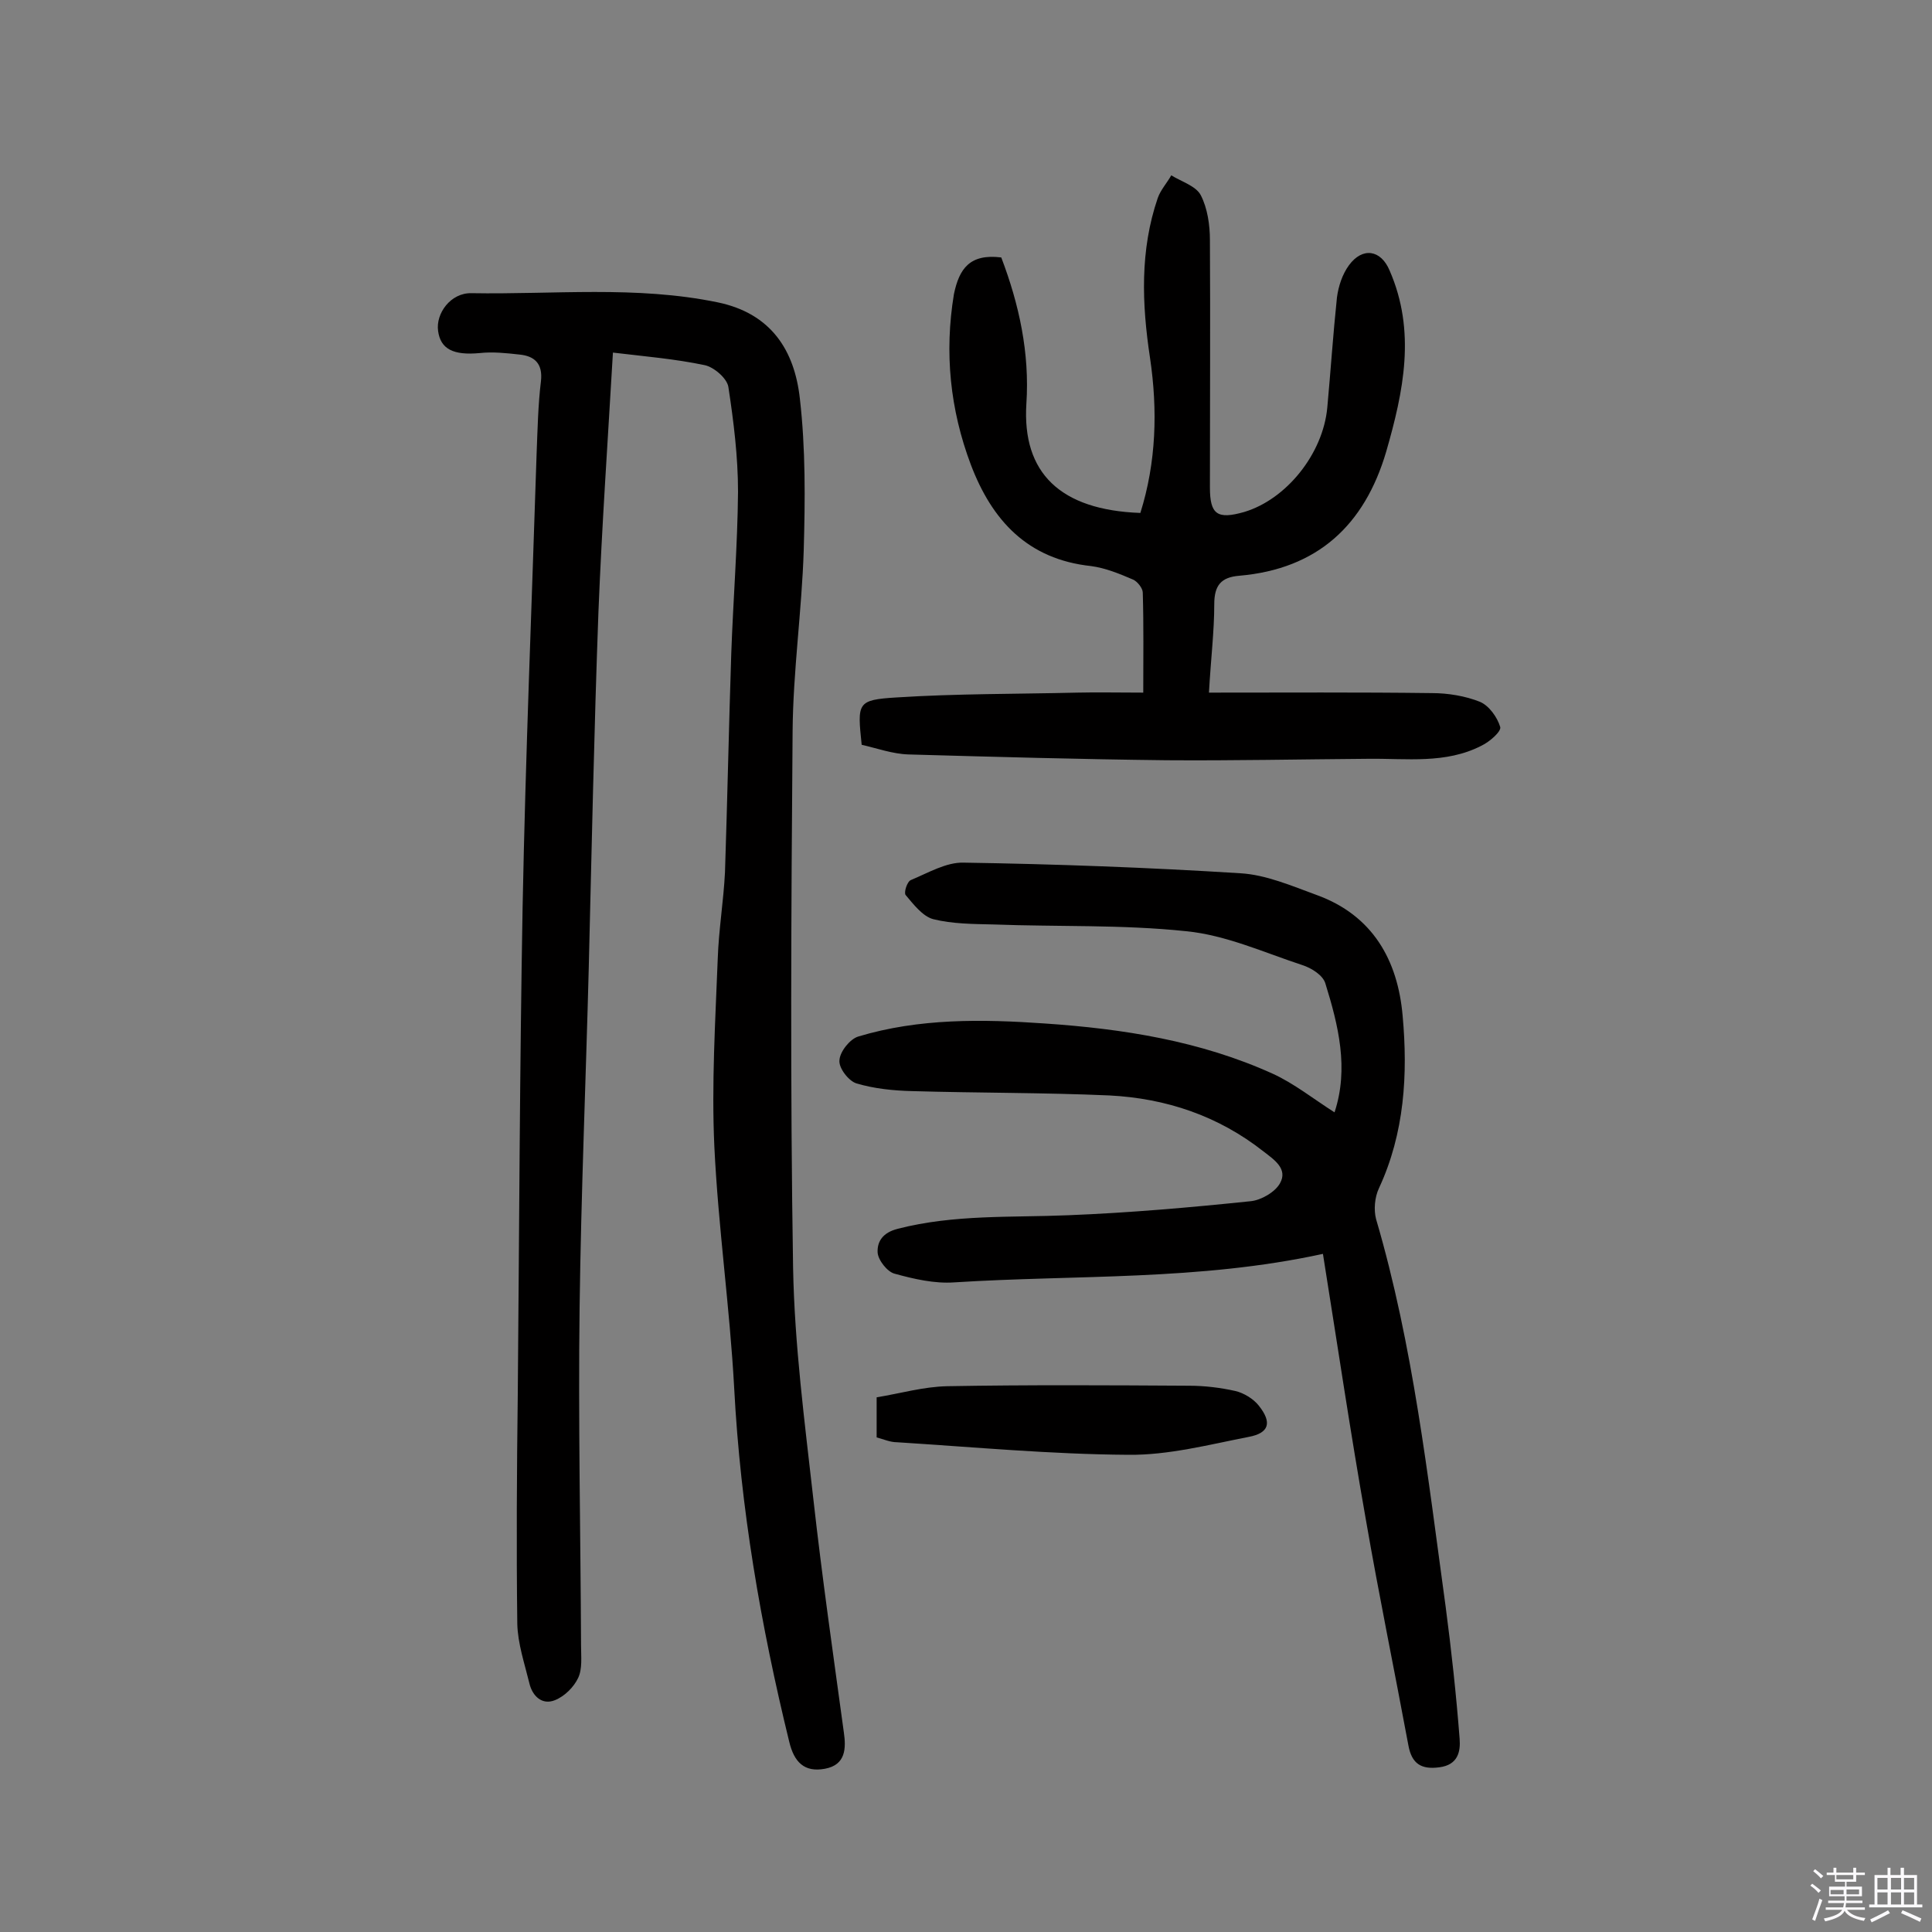 <svg enable-background="new 0 0 400 400" viewBox="0 0 400 400" xmlns="http://www.w3.org/2000/svg"><rect x="0" y="0" width="400" height="400" fill="#808080" stroke="none"/><path d="m374.8 390.4.4-.4c.7.5 1.3 1 1.8 1.4l-.5.5c-.5-.6-1.1-1.1-1.7-1.5zm1 7.3-.6-.3c.5-1.4 1.1-2.8 1.5-4.3.2.1.4.2.6.3-.5 1.3-1 2.8-1.5 4.3zm-.4-10.3.4-.4c.4.3 1 .8 1.7 1.4l-.5.5c-.4-.5-1-1-1.6-1.5zm2.5.3h1.7v-1h.6v1h3.5v-1h.6v1h1.8v.5h-1.8v1.4h-2v1h3.2v2h-3.2v.9h3.3v.5h-3.4c0 .3-.1.6-.1.9h4v.5h-3.7c.7.9 1.9 1.5 3.8 1.7-.1.2-.2.4-.3.6-2.1-.4-3.5-1.1-4-2.1-.4 1-1.8 1.7-4 2.2-.1-.2-.2-.4-.3-.6 2.1-.4 3.4-1 3.8-1.8h-3.4v-.5h3.6c.1-.3.1-.6.2-.9h-3.3v-.5h3.4c0-.3 0-.6 0-.9h-3.2v-2h3.3v-1h-2.1v-1.4h-1.7v-.5zm1.1 3.5v1h2.7c0-.3 0-.4 0-.4 0-.1 0-.2 0-.2 0-.1 0-.2 0-.3h-2.7zm1.2-3v.9h3.5v-.9zm4.7 3h-2.6v.6.4h2.6z" fill="#fbfafc"/><path d="m393.6 386.7h.6v1.5h2.7v6.1h1.1v.6h-11v-.6h1.1v-6.1h2.7v-1.5h.6v1.5h2.1v-1.5zm-2.7 8.8.4.6c-1.2.6-2.5 1.3-3.8 1.9-.1-.2-.2-.4-.3-.6 1.2-.6 2.5-1.2 3.7-1.9zm-2.2-6.7v2.4h2.1v-2.4zm0 3v2.5h2.1v-2.5zm2.8-3v2.4h2.1v-2.4zm0 3v2.5h2.1v-2.5zm6 6.1c-1.4-.7-2.7-1.3-3.9-1.8l.3-.6c1.5.6 2.7 1.2 3.9 1.7zm-1.2-9.1h-2.1v2.4h2.1zm-2.1 3v2.5h2.1v-2.5z" fill="#fbfafc"/><g fill="#010000"><path d="m126.9 73c-1.1 18.8-2.3 36.2-3 53.7-.9 24.5-1.4 49-2 73.5-.6 23.5-1.6 47-1.9 70.5-.3 23.3.2 46.7.3 70 0 2.3.3 4.8-.6 6.7s-2.8 3.8-4.8 4.6c-2.7 1.1-4.7-.9-5.3-3.5-1-4.1-2.4-8.2-2.5-12.3-.2-15.9-.1-31.8.1-47.6.3-33.6.4-67.2 1-100.8.6-31.3 1.9-62.6 2.9-93.9.2-5 .3-10.1.9-15 .4-3.6-1.3-5.2-4.5-5.5-2.7-.3-5.5-.6-8.2-.3-5.4.5-8.1-.8-8.6-4.6-.5-3.6 2.6-7.9 6.9-7.8 17 .3 34.1-1.6 51 1.9 11.1 2.3 15.9 10 17 19.9 1.2 10.4 1.1 21 .8 31.5-.4 12.5-2.2 24.9-2.3 37.4-.3 37-.5 74.1.1 111.1.3 16 2.4 31.9 4.2 47.9 1.8 16.1 4.1 32.1 6.3 48.2.5 3.4.4 6.8-3.9 7.6s-6.4-1.4-7.4-5.6c-5.9-24.1-10.1-48.4-11.4-73.3-.9-16.6-3.3-33.2-4.1-49.9-.6-12.9.2-25.9.7-38.9.2-6 1.2-11.9 1.5-17.9.5-15.1.8-30.2 1.3-45.3.4-11.2 1.3-22.3 1.4-33.5 0-7.2-.9-14.5-2-21.7-.3-1.8-3-4.1-4.9-4.5-6.2-1.3-12.3-1.8-19-2.6z"/><path d="m273.9 259.6c-25.7 5.6-51.1 4.3-76.3 5.9-4.1.3-8.4-.7-12.4-1.8-1.5-.4-3.4-2.8-3.5-4.4-.1-2.2 1-4.1 4.2-4.9 11.7-3 23.5-2.3 35.3-2.8 12.6-.5 25.2-1.6 37.7-2.9 2.2-.2 5.1-1.9 6.1-3.7 1.7-3-1.2-4.9-3.4-6.6-9.4-7.4-20.2-11-31.9-11.6-13.6-.6-27.2-.5-40.9-.9-3.9-.1-7.8-.5-11.5-1.6-1.6-.5-3.7-3.2-3.5-4.8.1-1.8 2.2-4.4 3.9-4.9 12.6-3.8 25.7-3.6 38.6-2.7 16.2 1.1 32.2 3.6 47.2 10.4 4.4 2 8.4 5.2 12.8 8 3-9.1.8-18-1.9-26.7-.5-1.7-2.9-3.2-4.8-3.8-7.9-2.6-15.8-6.2-24-7-13.2-1.4-26.6-.9-39.9-1.4-4.2-.1-8.5-.1-12.5-1.1-2.2-.6-4.1-3.1-5.7-5-.4-.5.3-2.8 1.1-3.1 3.6-1.5 7.3-3.7 10.9-3.6 19.1.3 38.2 1 57.3 2.2 5.3.3 10.6 2.6 15.8 4.5 11.6 4.2 16.8 13.5 17.8 25 1.1 12.1.4 24.3-4.9 35.7-.9 1.9-1.1 4.5-.6 6.4 7.7 26.2 10.7 53.3 14.4 80.2 1.2 9.1 2.2 18.3 2.9 27.4.2 2.6-.3 5.4-4.2 5.9-3.7.5-5.7-.7-6.4-4.5-2.9-15.6-6.1-31.1-8.8-46.7-3.2-18.1-5.9-36.3-8.9-55.1z"/><path d="m207.3 53.3c3.7 9.7 5.9 19.8 5.2 30.3-.9 14.3 7 22 23.6 22.6 3.3-10.5 3.6-21.3 2-32.1-1.7-11.2-2.1-22.3 1.6-33.1.6-1.7 1.9-3.1 2.8-4.7 2.1 1.3 5.1 2.2 6.1 4.1 1.4 2.7 1.9 6.2 1.9 9.3.1 17.1 0 34.1 0 51.2 0 5.6 1.5 6.7 7.1 5.1 8.7-2.6 16.3-12 17.2-21.6.7-7.6 1.2-15.2 2-22.8.3-2.3 1.1-4.8 2.5-6.7 2.8-3.8 6.6-3.2 8.4 1.1 5.5 12.6 2.9 25-.7 37.5-4.5 15.3-14.3 24.3-30.4 25.7-3.8.3-5.2 2-5.2 5.9 0 5.6-.7 11.2-1.1 18.3 15.8 0 31-.1 46.2.1 3.3 0 6.9.6 9.9 1.8 1.9.8 3.6 3.2 4.2 5.2.3.9-2.2 3.1-3.9 3.9-7.4 3.8-15.5 2.6-23.4 2.7-13.9.1-27.9.4-41.8.3-17.8-.2-35.6-.7-53.4-1.2-3.3-.1-6.6-1.3-9.7-2-.9-8.7-1-9.3 7.2-9.8 12.4-.8 25-.7 37.4-1 4.2-.1 8.4 0 13.7 0 0-7.1.1-13.9-.1-20.7 0-.9-1.1-2.3-2-2.7-2.8-1.2-5.7-2.4-8.7-2.8-13.1-1.4-20.5-9.4-24.9-21-4.3-11.4-5.5-23.2-3.5-35.3 1.1-5.3 3.3-8.4 9.8-7.6z"/><path d="m181.5 297.6c0-2.6 0-5 0-8.3 4.9-.8 9.7-2.2 14.6-2.3 16.7-.3 33.4-.2 50.1-.1 3.2 0 6.5.4 9.6 1.1 1.7.4 3.7 1.6 4.8 3 2.8 3.5 2.2 5.7-2.1 6.5-8.2 1.6-16.6 3.8-24.9 3.7-16-.1-32-1.6-47.9-2.6-1.4 0-2.7-.6-4.2-1z"/></g></svg>